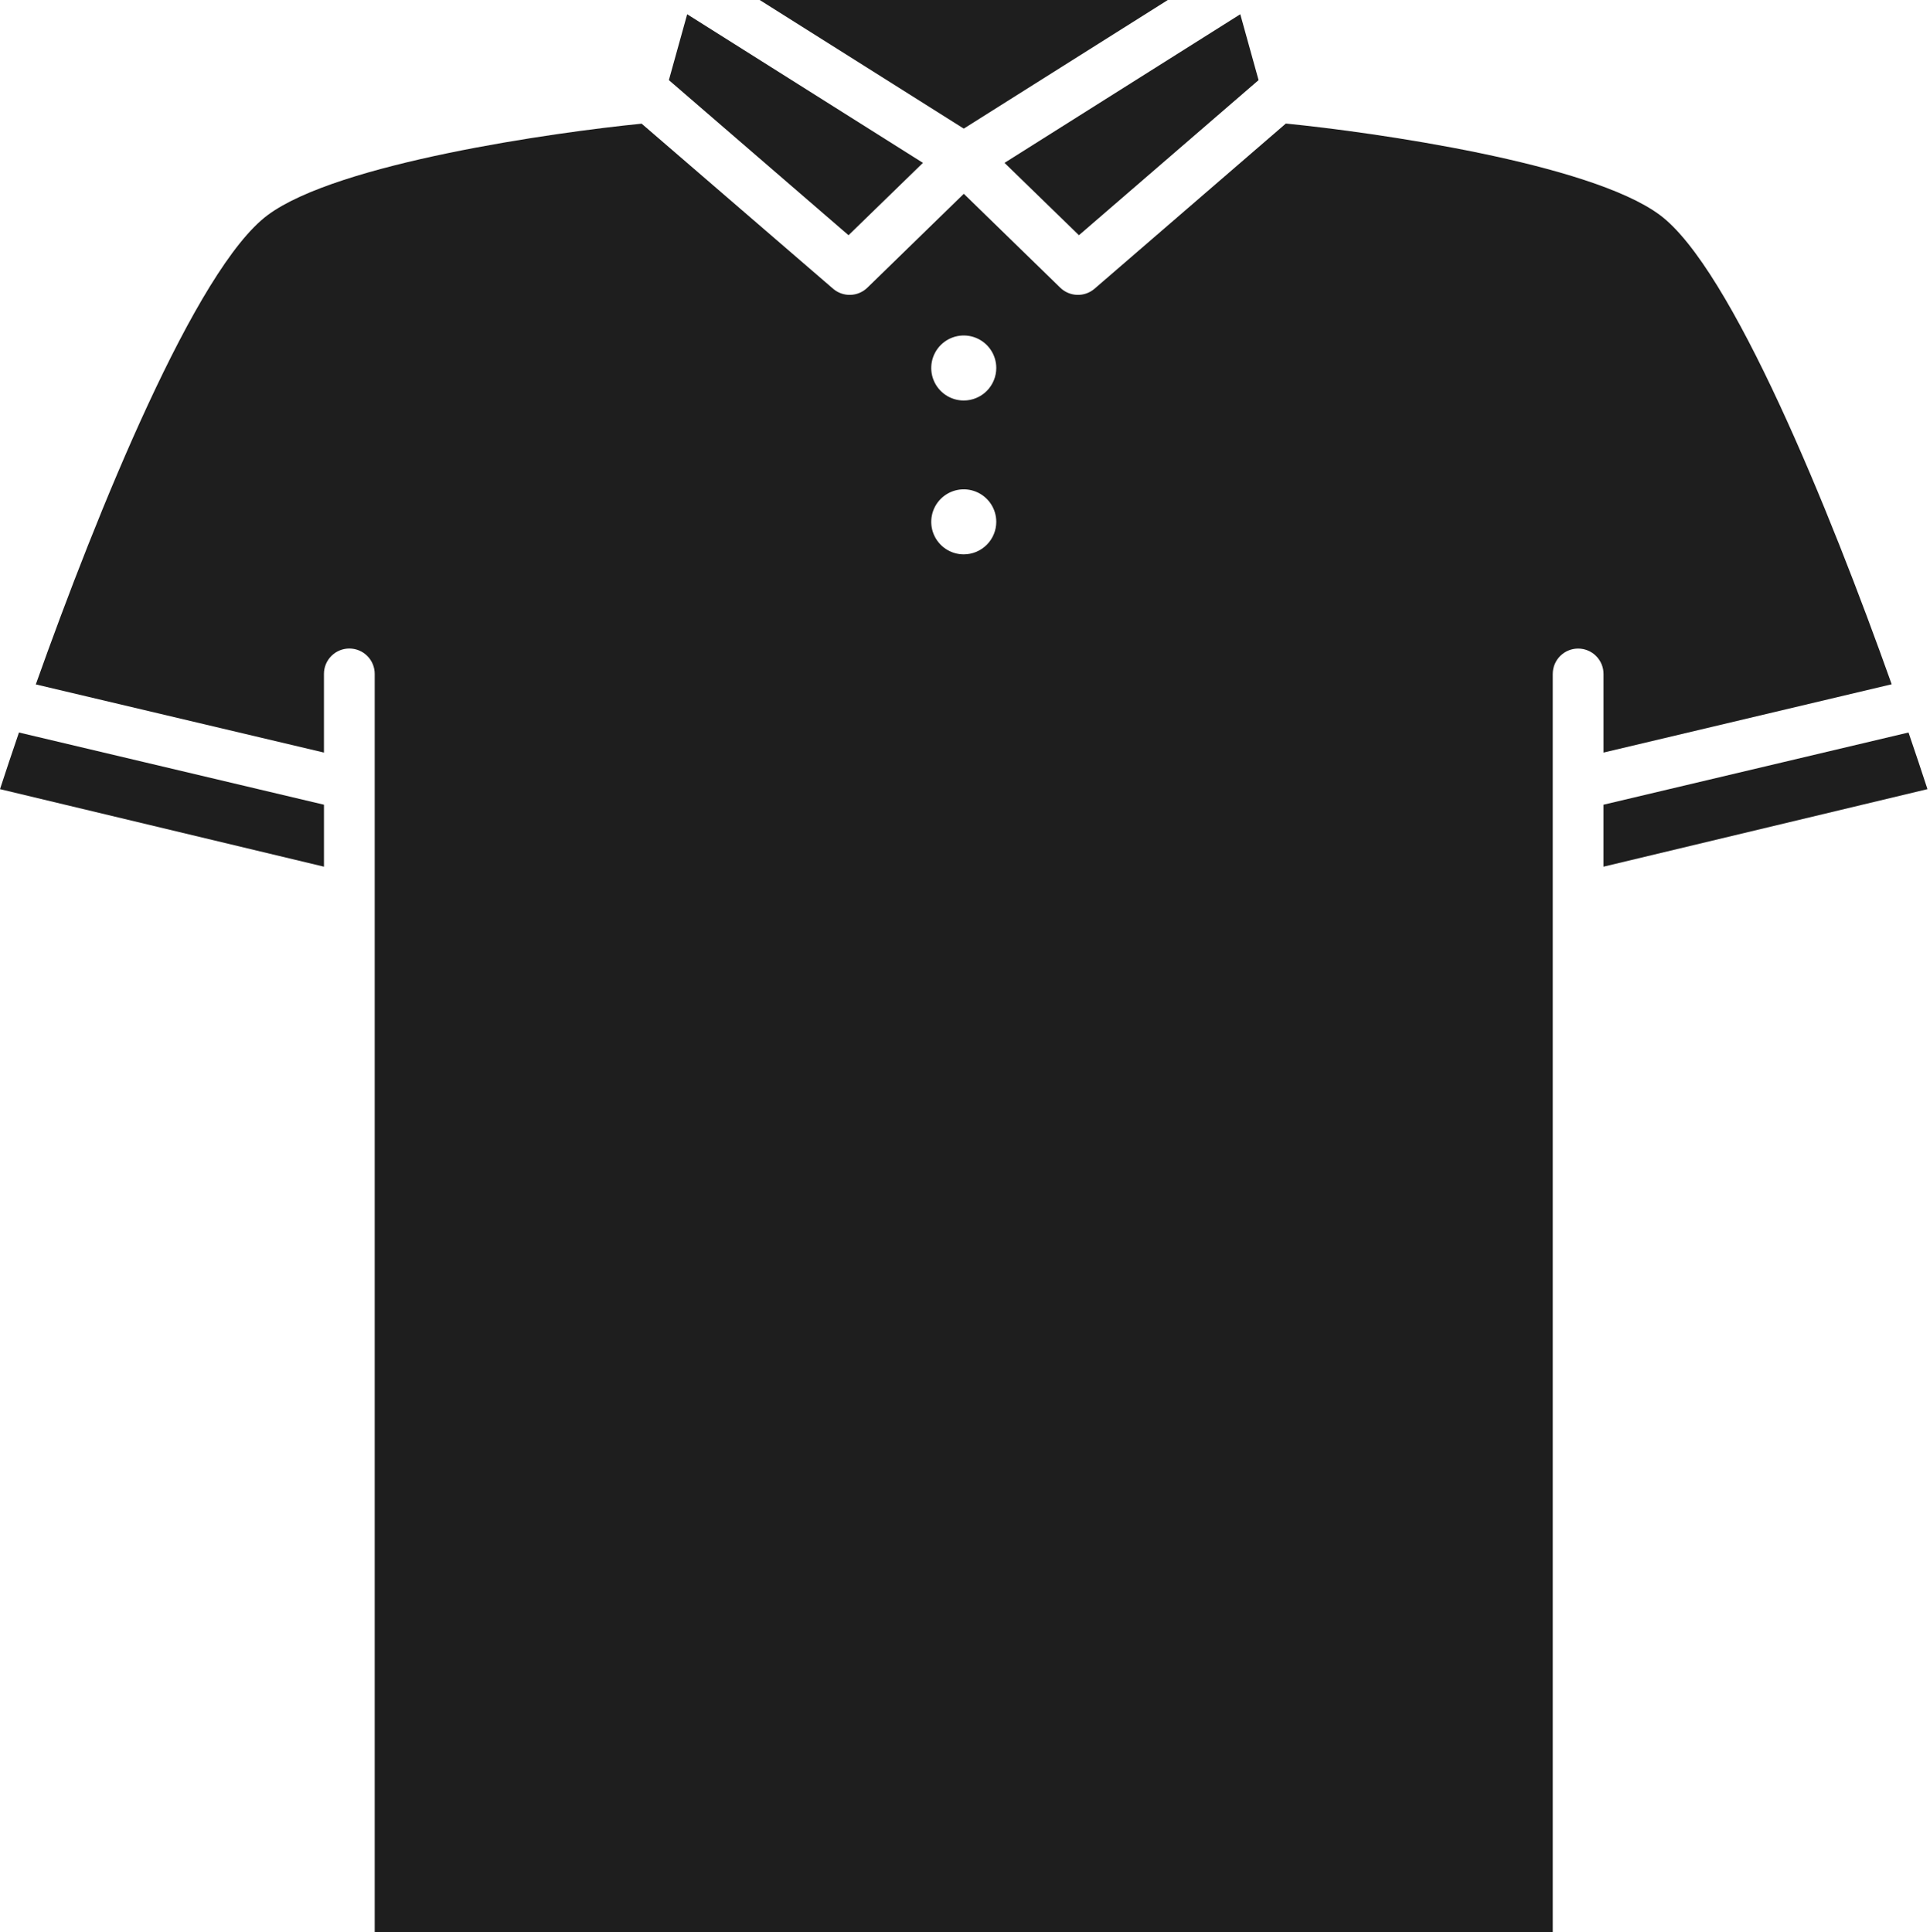 <?xml version="1.0" encoding="UTF-8"?> <svg xmlns="http://www.w3.org/2000/svg" width="736" height="737" viewBox="0 0 736 737" fill="none"><path d="M0 300.988L123.543 330.56V306.922L7.231 279.383C4.53 287.262 2.101 294.551 0 300.988Z" fill="#1E1E1E"></path><path d="M351.959 62.12L262.053 5.435L255.074 30.554L323.578 89.717L351.959 62.12Z" fill="#1E1E1E"></path><path d="M445.347 0H289.715L367.531 49.057L445.347 0Z" fill="#1E1E1E"></path><path d="M411.452 89.717L479.955 30.554L472.976 5.435L383.07 62.12L411.452 89.717Z" fill="#1E1E1E"></path><path d="M611.506 287.036L721.391 260.988C697.753 194.623 660.312 102.239 632.937 81.969C606.27 62.174 523.933 50.442 490.354 47.122L417.407 110.118C415.574 111.702 413.214 112.54 410.793 112.468C408.372 112.397 406.065 111.42 404.329 109.731L367.546 73.916L330.763 109.731C329.027 111.42 326.721 112.397 324.299 112.468C321.878 112.54 319.518 111.702 317.685 110.118L244.69 47.17C211.111 50.491 128.755 62.232 102.106 82.018C74.722 102.345 37.252 194.681 13.652 261.036L123.538 287.036V257.029C123.538 254.461 124.557 251.999 126.373 250.184C128.188 248.369 130.65 247.349 133.217 247.349C135.785 247.349 138.247 248.369 140.062 250.184C141.877 251.999 142.897 254.461 142.897 257.029V736.876H592.137V257.048C592.137 254.481 593.157 252.019 594.972 250.203C596.787 248.388 599.25 247.368 601.817 247.368C604.384 247.368 606.846 248.388 608.661 250.203C610.477 252.019 611.497 254.481 611.497 257.048L611.506 287.036ZM367.527 211.437C365.074 211.437 362.677 210.71 360.638 209.347C358.599 207.985 357.009 206.048 356.071 203.782C355.132 201.516 354.887 199.023 355.365 196.618C355.844 194.213 357.025 192.003 358.759 190.269C360.493 188.535 362.702 187.354 365.108 186.875C367.513 186.397 370.006 186.643 372.272 187.581C374.538 188.52 376.474 190.109 377.837 192.148C379.199 194.187 379.927 196.585 379.927 199.037C379.921 202.324 378.613 205.475 376.289 207.799C373.965 210.124 370.814 211.432 367.527 211.437ZM367.527 152.758C365.074 152.758 362.677 152.031 360.638 150.668C358.599 149.306 357.009 147.369 356.071 145.103C355.132 142.837 354.887 140.344 355.365 137.939C355.844 135.534 357.025 133.324 358.759 131.59C360.493 129.856 362.702 128.675 365.108 128.196C367.513 127.718 370.006 127.964 372.272 128.902C374.538 129.841 376.474 131.43 377.837 133.469C379.199 135.508 379.927 137.906 379.927 140.358C379.921 143.645 378.613 146.796 376.289 149.12C373.965 151.445 370.814 152.753 367.527 152.758Z" fill="#1E1E1E"></path><path d="M727.805 279.383L611.492 306.922V330.56L735.036 300.988C732.935 294.551 730.505 287.262 727.805 279.383Z" fill="#1E1E1E"></path></svg> 